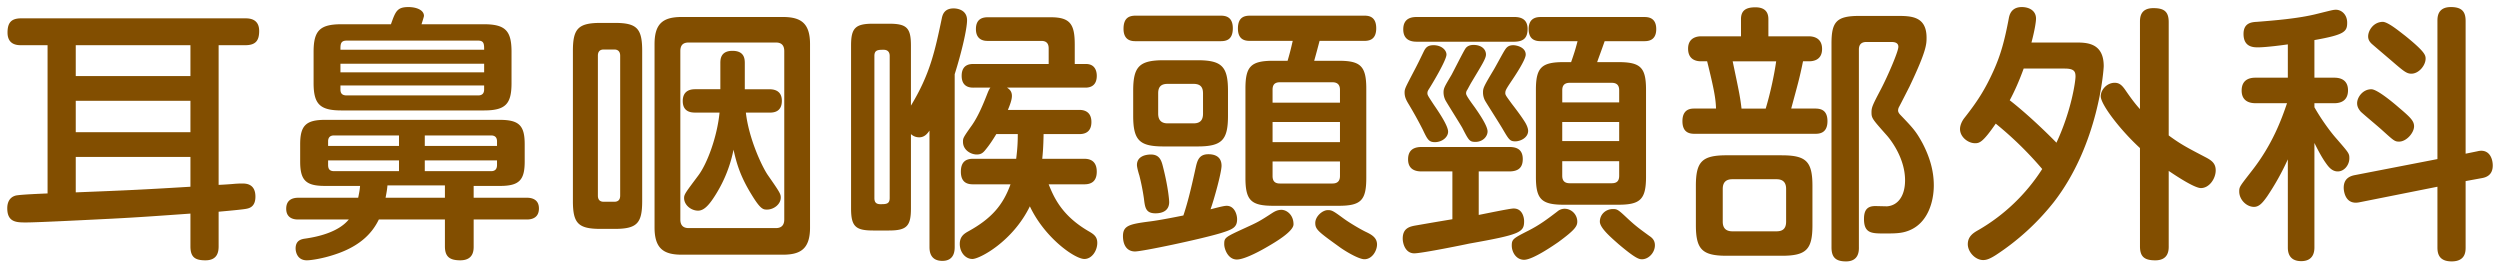 <svg xmlns="http://www.w3.org/2000/svg" viewBox="0 0 149 16"><path fill="#824e00" d="M13.03 14.683c0 .32-.064.832-.784.832-.608 0-.896-.176-.896-.832V12.73c-2.017.144-3.138.224-4.69.304-.976.048-4.37.224-5.106.224-.56 0-1.121 0-1.121-.848 0-.288.096-.64.497-.753.272-.064 1.536-.112 1.905-.128V2.694h-1.57c-.207 0-.816 0-.816-.753 0-.592.224-.848.817-.848h13.35c.238 0 .831.016.831.752 0 .576-.208.849-.832.849H13.03v8.323c.145 0 .849-.048.977-.064.271-.016.304-.016.416-.016.224 0 .8 0 .8.784 0 .528-.272.673-.528.72q-.223.049-1.665.177v2.065Zm-1.68-11.99H4.515v1.842h6.835V2.694Zm0 3.314H4.515V7.88h6.835V6.007Zm-6.835 5.458c3.233-.128 3.922-.16 6.835-.336V9.353H4.515v2.112Zm26.884.32c.192 0 .721.032.721.64 0 .513-.352.657-.72.657h-3.17v1.6c0 .225 0 .833-.8.833-.656 0-.913-.24-.913-.832v-1.601h-3.938c-.32.656-.96 1.553-2.656 2.097-.72.24-1.408.336-1.633.336-.608 0-.672-.56-.672-.705 0-.496.352-.56.592-.592.656-.096 1.936-.352 2.577-1.136h-3.009c-.144 0-.72 0-.72-.64 0-.56.416-.656.72-.656h3.569c.064-.305.096-.48.113-.705h-2.098c-1.136 0-1.472-.336-1.472-1.456V8.6c0-1.104.335-1.456 1.472-1.456H29.8c1.152 0 1.472.352 1.472 1.456v1.025c0 1.104-.32 1.456-1.472 1.456h-1.57v.705h3.17Zm-2.56-10.34c1.296 0 1.648.4 1.648 1.649V4.95c0 1.248-.352 1.632-1.648 1.632h-8.485c-1.28 0-1.664-.368-1.664-1.632V3.094c0-1.265.368-1.649 1.664-1.649H23.3c.272-.768.368-1.024 1.04-1.024.481 0 .928.176.928.528 0 .048-.127.432-.144.496h3.715Zm-9.284 7.251h4.225v-.624h-3.873c-.24 0-.352.128-.352.352v.272Zm0 .865v.272c0 .24.095.368.352.368h3.873v-.64h-4.225Zm1.104-7.14c-.369 0-.369.225-.369.545h8.565c0-.32 0-.545-.353-.545H20.66Zm8.195 1.377H20.29v.513h8.565v-.513ZM20.29 5.095v.24c0 .24.113.352.37.352h7.842c.24 0 .352-.128.352-.352v-.24H20.29Zm6.227 6.69v-.736h-3.425c-.017.192-.032.32-.112.737h3.537Zm3.105-3.089v-.272c0-.224-.111-.352-.352-.352h-3.953v.624h4.305Zm0 .865h-4.305v.64h3.953c.256 0 .352-.144.352-.368V9.56Zm8.652 2.417c0 1.328-.303 1.664-1.648 1.664h-.816c-1.344 0-1.665-.32-1.665-1.664V3.03c0-1.329.32-1.665 1.665-1.665h.816c1.328 0 1.648.32 1.648 1.665v8.947Zm-1.312-8.66c0-.208-.096-.368-.352-.368h-.625c-.239 0-.351.128-.351.368v8.34c0 .24.112.367.351.367h.625c.256 0 .352-.144.352-.368v-8.34Zm11.316 10.244c0 1.265-.56 1.617-1.616 1.617h-6.034c-1.057 0-1.617-.352-1.617-1.617V2.63c0-1.217.496-1.617 1.617-1.617h6.034c1.089 0 1.616.384 1.616 1.617v10.932ZM46.742 3.046c0-.352-.176-.512-.496-.512h-5.202c-.352 0-.496.176-.496.512v10.036c0 .352.176.512.496.512h5.202c.24 0 .496-.096.496-.512V3.046ZM41.444 6.71c-.192 0-.752 0-.752-.688s.56-.704.752-.704h1.489V3.766c0-.208 0-.736.72-.736.704 0 .737.464.737.736V5.32h1.457c.191 0 .752.016.752.688 0 .704-.545.704-.752.704h-1.393c.176 1.553.96 3.218 1.313 3.73.703 1.008.767 1.12.767 1.329 0 .416-.431.72-.816.72-.225 0-.384 0-.928-.897-.69-1.12-.896-1.888-1.072-2.673a7.945 7.945 0 0 1-1.041 2.641c-.432.705-.737.993-1.073.993-.416 0-.832-.336-.832-.753 0-.224.096-.336.848-1.344.528-.705 1.121-2.29 1.265-3.746h-1.44ZM56.9 14.7c0 .208 0 .848-.736.848-.767 0-.767-.64-.767-.848V7.784c-.13.192-.305.4-.609.4a.713.713 0 0 1-.496-.192v4.434c0 1.056-.257 1.312-1.312 1.312h-.945c-1.04 0-1.312-.24-1.312-1.312V2.71c0-1.04.256-1.297 1.312-1.297h.945c1.055 0 1.312.24 1.312 1.297v3.585c1.136-1.873 1.425-3.233 1.84-5.202.049-.256.177-.592.705-.592.24 0 .8.096.8.704 0 .528-.336 1.953-.737 3.217V14.7ZM53.026 3.334c0-.24-.127-.368-.368-.368-.336 0-.544.016-.544.368v8.467c0 .208.065.368.352.368.336 0 .56 0 .56-.368V3.334Zm4.995 1.889c-.16 0-.706 0-.706-.704 0-.705.53-.705.706-.705h4.48v-.896c0-.144 0-.48-.432-.48h-3.2c-.144 0-.704 0-.704-.705 0-.624.416-.704.703-.704h3.762c1.169 0 1.425.432 1.425 1.633v1.152h.673c.496 0 .64.368.64.705 0 .512-.289.704-.674.704H60.02c.114.08.29.192.29.496 0 .224-.113.528-.24.832h4.273c.192 0 .705.048.705.72 0 .545-.32.72-.705.72h-2.145c-.015.817-.049 1.153-.08 1.473h2.513c.337 0 .736.128.736.769 0 .624-.384.752-.736.752H62.5c.305.752.77 1.873 2.418 2.817.272.16.48.305.48.673 0 .464-.32.96-.768.96-.576 0-2.368-1.264-3.25-3.138-1.024 2.098-2.992 3.138-3.425 3.138-.416 0-.752-.4-.752-.896 0-.465.288-.625.512-.753 1.392-.768 2.065-1.568 2.513-2.801h-2.24c-.304 0-.72-.08-.72-.752 0-.592.303-.769.72-.769h2.576c.08-.624.096-1.072.096-1.472h-1.28c-.193.32-.4.64-.64.928-.16.208-.289.288-.53.288-.335 0-.816-.256-.816-.752 0-.224 0-.24.545-1.008.385-.56.672-1.265.928-1.921.08-.192.113-.24.16-.304H58.02Zm13.246 4.754c.096-.432.209-.785.753-.785.432 0 .784.177.784.689 0 .4-.448 2.017-.656 2.593.56-.144.816-.208.96-.208.464 0 .623.512.623.8 0 .496-.271.608-.992.833-1.232.368-4.657 1.088-5.09 1.088-.511 0-.72-.417-.72-.913 0-.64.4-.72 1.633-.88.625-.08 1.648-.288 1.968-.352.225-.673.416-1.393.737-2.865ZM72.724.933c.256 0 .752.016.752.753 0 .735-.448.768-.752.768h-5.026c-.209 0-.736 0-.736-.737 0-.672.351-.784.736-.784h5.026Zm.464 5.97c0 1.457-.369 1.825-1.825 1.825h-2c-1.425 0-1.825-.336-1.825-1.825V5.415c0-1.44.352-1.825 1.824-1.825h2.001c1.456 0 1.825.368 1.825 1.825v1.488Zm-3.857 3.106c.287 1.136.352 1.905.352 2.033 0 .48-.352.672-.817.672-.576 0-.625-.336-.688-.88a13.106 13.106 0 0 0-.273-1.377c-.047-.144-.143-.48-.143-.624 0-.497.48-.624.833-.624.543 0 .64.4.736.8Zm2.368-4.45c0-.336-.128-.56-.56-.56h-1.552c-.37 0-.56.16-.56.56v1.216c0 .416.224.577.56.577h1.553c.431 0 .56-.24.56-.577V5.56Zm3.825 9.155c-.191.113-1.296.753-1.808.753-.527 0-.752-.624-.752-.912 0-.4.048-.417 1.264-.977.736-.336.832-.384 1.617-.896.08-.048.272-.176.528-.176.304 0 .72.288.72.864 0 .416-1.04 1.04-1.569 1.344Zm4.258-11.092c1.297 0 1.649.304 1.649 1.665V10.6c0 1.344-.32 1.665-1.649 1.665h-3.888c-1.33 0-1.666-.32-1.666-1.665V5.287c0-1.329.32-1.665 1.666-1.665h.847c.113-.384.193-.689.305-1.185h-2.514c-.24 0-.752 0-.752-.736 0-.72.432-.768.752-.768h6.755c.224 0 .736 0 .736.752 0 .72-.463.752-.736.752h-2.641a54.23 54.23 0 0 1-.32 1.185h1.456Zm.08 2.497v-.768c0-.256-.111-.448-.447-.448h-3.138c-.368 0-.432.223-.432.448v.768h4.017Zm0 1.153h-4.017v1.2h4.017v-1.2Zm0 2.353h-4.017v.864c0 .24.08.448.432.448h3.138c.352 0 .447-.208.447-.448v-.864Zm.21 3.393c.303.224.911.592 1.295.784.336.16.704.336.704.768 0 .369-.288.88-.752.88-.352 0-1.2-.511-1.537-.767-1.2-.865-1.392-1.009-1.392-1.393 0-.4.432-.768.752-.768.24 0 .32.048.93.496Zm6.49-2.801h-1.808c-.208 0-.833 0-.833-.72 0-.689.53-.737.833-.737h5.186c.336 0 .817.064.817.72 0 .56-.32.737-.817.737h-1.808v2.593c.336-.064 1.856-.384 2.08-.384.545 0 .625.576.625.752 0 .672-.225.8-3.298 1.345-.048.016-2.785.576-3.249.576-.528 0-.688-.576-.688-.88 0-.625.416-.72.8-.785.192-.032.72-.128 2.16-.368v-2.85Zm3.666-9.204c.209 0 .816 0 .816.704 0 .545-.24.769-.816.769h-5.762c-.208 0-.832 0-.832-.736 0-.721.576-.737.832-.737h5.762Zm-4.77 5.234c.353.512.849 1.265.849 1.6 0 .337-.369.625-.785.625-.368 0-.448-.16-.736-.768a24.333 24.333 0 0 0-.816-1.473c-.145-.24-.256-.432-.256-.72 0-.224.063-.32.512-1.185.288-.544.368-.72.625-1.248.11-.224.223-.384.591-.384.464 0 .768.288.768.56 0 .336-.88 1.793-1.023 2.017-.08.128-.113.176-.113.288 0 .112.048.176.384.688Zm2.434.144c.256.368.767 1.105.767 1.441 0 .304-.287.624-.72.624-.352 0-.4-.08-.784-.832-.144-.256-.832-1.345-.96-1.569a1.039 1.039 0 0 1-.16-.544c0-.256.064-.352.48-1.056.128-.24.704-1.377.8-1.521.064-.112.192-.256.512-.256.448 0 .737.24.737.576 0 .24-.272.656-.865 1.649-.096.16-.208.384-.257.464a.327.327 0 0 0-.063.208c0 .096.16.336.513.816Zm2.209-.208c.383.496.624.833.783 1.089.08.127.193.352.193.528 0 .4-.449.624-.77.624-.319 0-.383-.112-.767-.768-.16-.272-.864-1.377-1.008-1.617a1.019 1.019 0 0 1-.144-.544c0-.24.048-.352.624-1.313.128-.208.576-1.056.688-1.216.112-.176.24-.272.496-.272.176 0 .737.112.737.56 0 .304-.625 1.248-.865 1.6-.32.481-.352.545-.352.705 0 .112.096.224.385.624Zm2.8 8.228c-.255.175-1.537 1.072-2.064 1.072-.48 0-.736-.464-.736-.848 0-.384.095-.433 1.007-.897.657-.336 1.105-.672 1.713-1.136a.662.662 0 0 1 .432-.16c.4 0 .753.336.753.768 0 .272-.144.496-1.105 1.2Zm.737-10.709c.144-.416.24-.688.384-1.248H91.86c-.223 0-.752 0-.752-.72s.545-.72.752-.72h6.116c.208 0 .736 0 .736.72s-.528.72-.736.72h-2.338c-.224.64-.272.752-.448 1.248h1.248c1.329 0 1.665.304 1.665 1.649v5.186c0 1.36-.352 1.665-1.665 1.665h-3.232c-1.346 0-1.666-.337-1.666-1.665V5.351c0-1.329.337-1.649 1.666-1.649h.432Zm-.529 2.401h3.394v-.72c0-.288-.129-.448-.448-.448h-2.497c-.4 0-.448.256-.448.448v.72Zm0 1.169v1.136h3.394V7.272h-3.394Zm0 2.336v.865c0 .272.113.448.449.448h2.497c.303 0 .448-.128.448-.448v-.865h-3.394Zm3.026 2.85c.256 0 .32.048.848.544.497.464.72.624 1.313 1.056.144.096.336.24.336.56 0 .433-.37.833-.769.833-.16 0-.352-.016-1.392-.896-.416-.369-1.12-.96-1.12-1.345 0-.432.351-.752.784-.752Zm7.628-10.292V1.14c0-.56.351-.704.864-.704.608 0 .769.336.769.704v1.024h2.4c.16 0 .8.017.8.753s-.64.736-.8.736h-.336c-.208 1.025-.32 1.393-.704 2.817h1.41c.302 0 .751.048.751.752 0 .753-.528.753-.752.753h-7.156c-.287 0-.736-.048-.736-.753 0-.752.529-.752.72-.752h1.282c-.017-.576-.113-1.136-.53-2.817h-.351c-.145 0-.784 0-.784-.752 0-.72.64-.737.784-.737h2.369Zm2.433 7.09c1.456 0 1.825.369 1.825 1.825v2.337c0 1.44-.353 1.825-1.825 1.825h-3.282c-1.456 0-1.84-.369-1.84-1.825V11.08c0-1.456.368-1.825 1.84-1.825h3.282Zm.256 2.001c0-.448-.256-.576-.576-.576h-2.625c-.32 0-.576.128-.576.576v1.953c0 .432.24.576.576.576h2.625c.32 0 .576-.112.576-.576v-1.953Zm-3.185-7.603c.4 1.905.447 2.13.527 2.817h1.441c.304-1.008.528-2.129.624-2.817h-2.592Zm7.523 11.093c0 .208 0 .832-.77.832-.607 0-.863-.24-.863-.832V2.597c0-1.312.304-1.648 1.664-1.648h2.225c.832 0 1.777 0 1.777 1.297 0 .384 0 .784-1.024 2.929-.017.032-.544 1.072-.608 1.184a.46.46 0 0 0-.065.225c0 .111.08.208.16.288.737.768.912.96 1.297 1.664.416.8.672 1.617.672 2.513 0 .96-.352 2.273-1.52 2.706-.416.16-.816.16-1.425.16-.752 0-1.216 0-1.216-.865 0-.528.192-.768.672-.768.112 0 .608.015.704.015.625-.047 1.072-.591 1.072-1.552 0-1.248-.767-2.305-1.072-2.657-.88-.992-.928-1.04-.928-1.393 0-.304.065-.432.576-1.408.384-.737 1.025-2.21 1.025-2.497s-.304-.288-.448-.288h-1.457c-.32 0-.448.176-.448.448v11.797Zm13.006-12.213c.689 0 1.585.096 1.585 1.408 0 .16-.288 4.674-3.009 8.147a14.501 14.501 0 0 1-3.41 3.106c-.4.256-.592.304-.768.304-.464 0-.913-.48-.913-.944 0-.48.353-.689.64-.849a11.123 11.123 0 0 0 3.795-3.633 21.147 21.147 0 0 0-2.77-2.705c-.768 1.12-.976 1.168-1.232 1.168-.416 0-.897-.368-.897-.848 0-.176.08-.432.272-.672.77-.977 1.217-1.68 1.713-2.77.449-.992.672-1.824.929-3.185.08-.416.335-.64.768-.64.432 0 .848.208.848.688 0 .193-.08.705-.272 1.425h2.721Zm-3.186 1.552c-.255.705-.543 1.36-.831 1.89 1.007.783 2.128 1.856 2.785 2.528.896-1.92 1.136-3.666 1.136-3.938 0-.288-.064-.48-.64-.48h-2.45Zm8.645 10.597c0 .24-.017.832-.8.832-.641 0-.913-.208-.913-.832V8.824c-1.169-1.072-2.338-2.593-2.338-3.09 0-.367.353-.8.833-.8.304 0 .464.177.689.513.431.624.672.896.816 1.056V1.317c0-.272.016-.832.8-.832.624 0 .913.192.913.832v6.755c.736.544 1.152.752 2.192 1.297.369.192.609.368.609.784 0 .496-.385 1.056-.881 1.056-.384 0-1.473-.72-1.92-1.024v4.498Zm8.684-10.053h1.185c.24 0 .817.049.817.753 0 .544-.336.768-.817.768h-1.185v.24c.369.656.913 1.425 1.329 1.889.72.832.753.865.753 1.153 0 .4-.305.784-.69.784-.336 0-.543-.256-.72-.512-.288-.4-.608-1.057-.672-1.185v6.21c0 .177 0 .833-.784.833-.8 0-.8-.64-.8-.833V9.497a14.952 14.952 0 0 1-1.233 2.209c-.271.383-.48.624-.784.624-.448 0-.88-.433-.88-.913 0-.288.031-.304.736-1.216 1.248-1.585 1.792-3.105 2.113-4.05h-1.857c-.176 0-.848 0-.848-.752 0-.769.656-.769.848-.769h1.905V2.645c-.225.033-1.28.177-1.778.177-.256 0-.863 0-.863-.8 0-.657.48-.705.8-.72 1.009-.081 2.481-.193 3.601-.481.849-.208.945-.24 1.105-.24.336 0 .672.288.672.768 0 .544-.16.72-1.953 1.04V4.63Zm9.716 4.386a.974.974 0 0 1 .225-.032c.527 0 .688.513.688.88 0 .56-.369.705-.657.753l-.96.176v3.954c0 .256-.016.832-.833.832-.767 0-.847-.48-.847-.832v-3.618l-4.658.929c-.881.176-.928-.753-.928-.865 0-.528.336-.688.64-.752l4.946-.96V1.253c0-.224 0-.832.8-.832.672 0 .88.288.88.832V9.16l.705-.144Zm-4.706-2.625c.72.609.929.817.929 1.137 0 .384-.45.912-.896.912-.256 0-.32-.064-.977-.656-.352-.32-.944-.8-1.297-1.12-.096-.113-.224-.273-.224-.513 0-.352.336-.832.849-.832.336 0 1.248.752 1.616 1.072Zm.4-4.258c1.17.945 1.217 1.153 1.217 1.361 0 .4-.4.897-.848.897-.256 0-.416-.113-.977-.593-.368-.32-.96-.816-1.328-1.136-.192-.16-.272-.305-.272-.496 0-.336.303-.849.864-.865.32 0 1.008.576 1.345.832Z"/></svg>